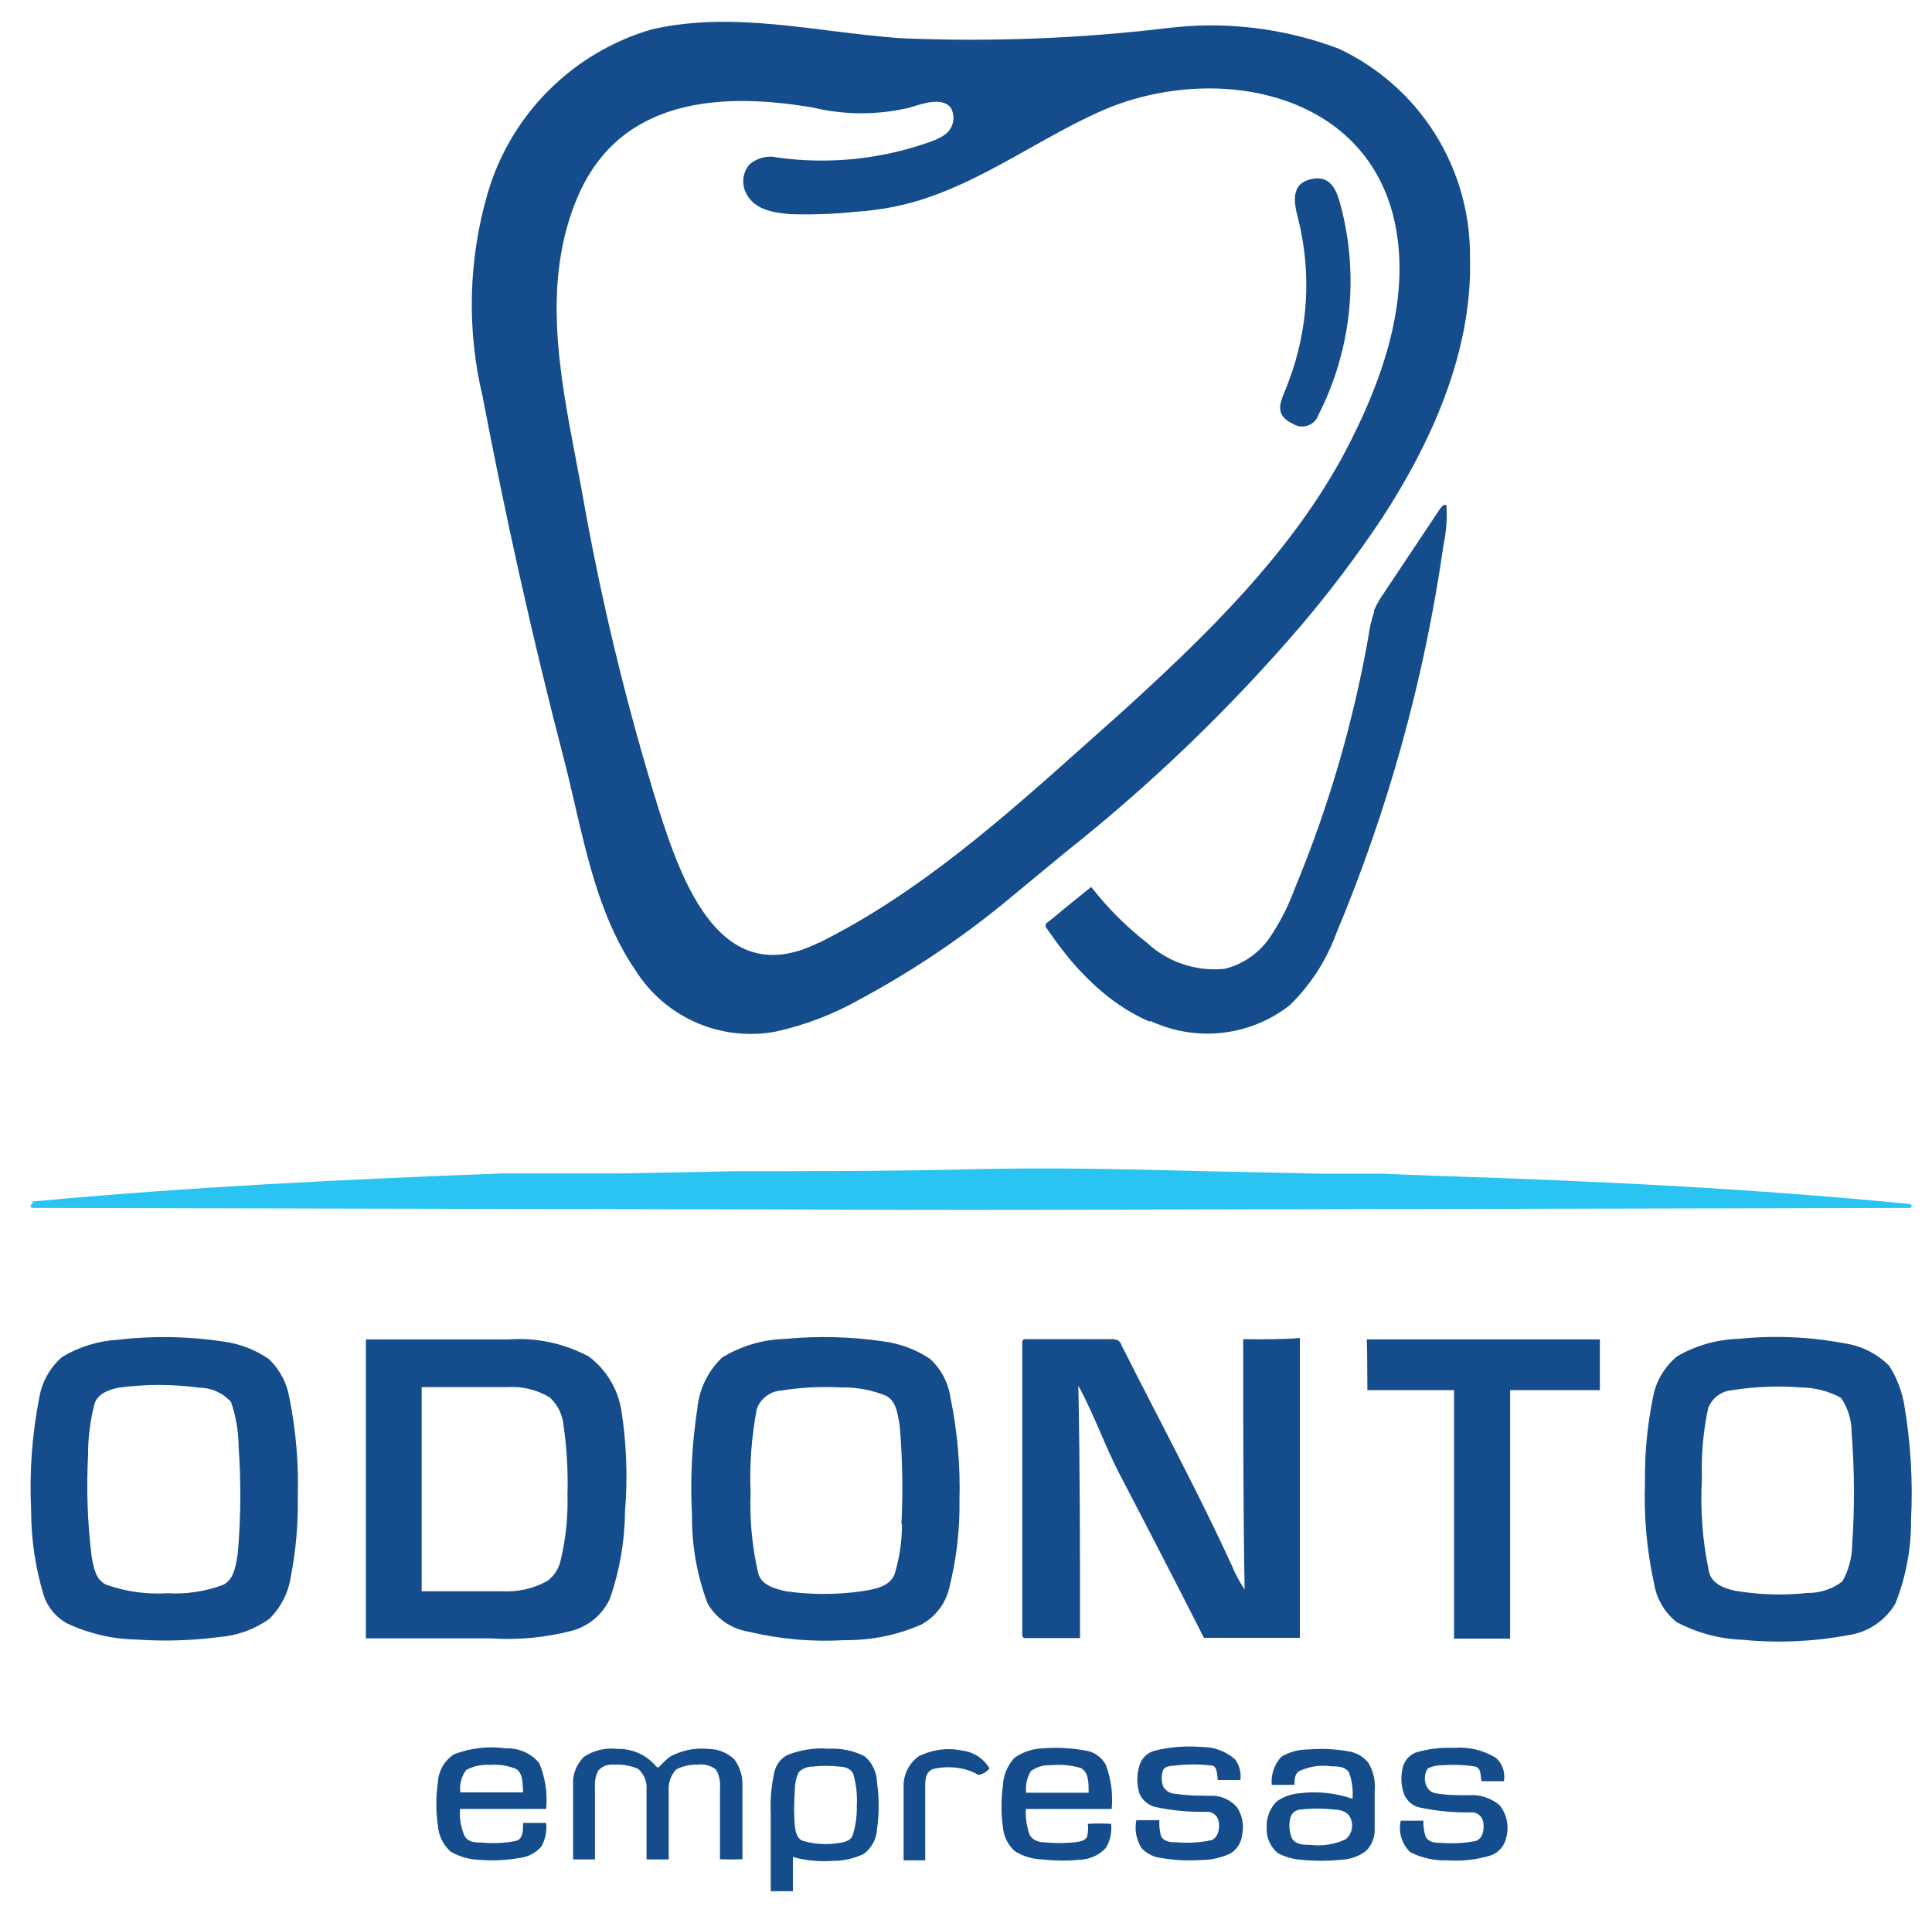 <svg width="99" height="98" viewBox="0 0 99 98" fill="none" xmlns="http://www.w3.org/2000/svg">
<path fill-rule="evenodd" clip-rule="evenodd" d="M62.209 92.005C61.562 92.005 60.901 92.005 60.255 91.904C60.123 91.906 59.994 91.872 59.88 91.806C59.766 91.74 59.672 91.645 59.608 91.531C59.5 91.254 59.5 90.946 59.608 90.669C59.703 90.503 59.914 90.484 60.106 90.466C60.147 90.462 60.188 90.458 60.226 90.453C60.837 90.381 61.454 90.381 62.065 90.453C62.32 90.453 62.352 90.745 62.38 90.996C62.389 91.071 62.397 91.141 62.41 91.2H63.559C63.612 90.824 63.514 90.441 63.286 90.137C62.814 89.722 62.205 89.497 61.576 89.505C60.772 89.437 59.961 89.5 59.177 89.692C58.99 89.739 58.819 89.834 58.681 89.968C58.542 90.101 58.441 90.269 58.387 90.453C58.244 90.921 58.244 91.422 58.387 91.89C58.461 92.06 58.573 92.211 58.715 92.331C58.858 92.45 59.025 92.535 59.206 92.58C60.055 92.761 60.923 92.843 61.792 92.824C61.935 92.809 62.079 92.845 62.197 92.927C62.316 93.009 62.401 93.13 62.438 93.269C62.525 93.614 62.438 94.131 62.093 94.275C61.518 94.4 60.927 94.439 60.341 94.39C60.039 94.39 59.622 94.39 59.479 94.031C59.419 93.777 59.395 93.516 59.407 93.255H58.229C58.129 93.751 58.227 94.267 58.502 94.692C58.769 94.978 59.132 95.157 59.522 95.195C60.186 95.307 60.861 95.34 61.533 95.295C62.065 95.297 62.59 95.18 63.071 94.95C63.242 94.838 63.384 94.688 63.486 94.51C63.589 94.333 63.648 94.135 63.66 93.93C63.746 93.466 63.648 92.987 63.387 92.594C63.087 92.249 62.664 92.038 62.209 92.005ZM24.696 94.401C25.281 94.459 25.872 94.43 26.449 94.315C26.789 94.214 26.798 93.826 26.804 93.519L26.804 93.519C26.805 93.476 26.806 93.434 26.808 93.396H27.986C28.029 93.814 27.944 94.234 27.742 94.603C27.455 94.932 27.055 95.142 26.621 95.192C25.905 95.314 25.175 95.343 24.452 95.278C23.97 95.25 23.502 95.107 23.087 94.861C22.71 94.52 22.478 94.047 22.44 93.539C22.332 92.801 22.332 92.051 22.44 91.312C22.454 91.024 22.537 90.743 22.682 90.493C22.827 90.243 23.03 90.031 23.273 89.876C24.12 89.553 25.034 89.449 25.931 89.574C26.252 89.562 26.571 89.624 26.865 89.753C27.159 89.882 27.419 90.077 27.627 90.321C27.941 91.064 28.064 91.874 27.986 92.677H23.575C23.537 93.128 23.606 93.581 23.776 93.999C23.949 94.401 24.365 94.401 24.696 94.401H24.696ZM25.113 90.422C24.689 90.392 24.266 90.482 23.891 90.68C23.644 91.009 23.535 91.422 23.59 91.83H26.808C26.799 91.746 26.795 91.657 26.791 91.567L26.791 91.567C26.776 91.222 26.759 90.853 26.463 90.637C26.037 90.458 25.574 90.384 25.113 90.422ZM55.076 94.387C55.302 94.359 55.575 94.325 55.7 94.117C55.758 93.897 55.773 93.667 55.743 93.441C56.14 93.42 56.538 93.42 56.935 93.441C56.983 93.866 56.892 94.294 56.676 94.663C56.369 95.006 55.943 95.222 55.484 95.266C54.801 95.345 54.112 95.345 53.429 95.266C52.92 95.256 52.423 95.107 51.993 94.835C51.641 94.516 51.424 94.073 51.389 93.599C51.296 92.903 51.296 92.198 51.389 91.502C51.409 90.968 51.618 90.459 51.978 90.065C52.399 89.765 52.899 89.595 53.415 89.576C54.13 89.516 54.85 89.55 55.556 89.677C55.786 89.701 56.006 89.78 56.199 89.908C56.391 90.035 56.55 90.208 56.662 90.41C56.934 91.133 57.038 91.91 56.964 92.68H52.567C52.544 93.124 52.607 93.568 52.754 93.987C52.883 94.275 53.228 94.39 53.516 94.39C54.027 94.44 54.542 94.44 55.053 94.39L55.076 94.387ZM53.832 90.439C53.472 90.419 53.116 90.526 52.826 90.74C52.623 91.071 52.537 91.461 52.582 91.847H55.786C55.784 91.792 55.783 91.735 55.782 91.676C55.778 91.272 55.772 90.795 55.383 90.582C54.88 90.434 54.353 90.385 53.832 90.439ZM76.096 92.074C76.372 92.162 76.628 92.305 76.849 92.493C77.031 92.725 77.157 92.997 77.214 93.287C77.272 93.576 77.26 93.876 77.179 94.16C77.135 94.368 77.038 94.56 76.897 94.719C76.756 94.878 76.576 94.997 76.374 95.065C75.653 95.283 74.898 95.366 74.147 95.309C73.495 95.334 72.847 95.191 72.265 94.892C72.052 94.689 71.895 94.434 71.809 94.152C71.724 93.87 71.713 93.571 71.777 93.283H72.941C72.928 93.561 72.967 93.839 73.055 94.102C73.228 94.418 73.587 94.418 73.889 94.418C74.47 94.464 75.055 94.43 75.627 94.318C76.001 94.189 76.073 93.686 76.001 93.341C75.977 93.203 75.904 93.077 75.796 92.988C75.688 92.898 75.552 92.85 75.412 92.852C74.499 92.874 73.588 92.787 72.696 92.594C72.535 92.548 72.387 92.468 72.26 92.358C72.134 92.249 72.032 92.114 71.963 91.962C71.802 91.54 71.767 91.081 71.863 90.64C71.893 90.452 71.971 90.276 72.09 90.127C72.208 89.979 72.362 89.863 72.538 89.792C73.167 89.603 73.822 89.521 74.478 89.548C75.242 89.483 76.007 89.665 76.662 90.065C76.824 90.214 76.945 90.401 77.016 90.61C77.086 90.818 77.103 91.041 77.064 91.257H75.915C75.9 91.193 75.893 91.121 75.886 91.048C75.864 90.824 75.84 90.586 75.613 90.51C75.072 90.422 74.522 90.397 73.975 90.439C73.698 90.427 73.422 90.481 73.17 90.597C72.869 90.999 72.998 91.775 73.558 91.875C74.119 91.976 74.679 91.976 75.239 91.976C75.528 91.952 75.819 91.985 76.096 92.074ZM37.627 90.136C37.27 89.797 36.797 89.607 36.305 89.604C35.619 89.533 34.927 89.674 34.322 90.006C34.117 90.173 33.925 90.356 33.748 90.552C33.661 90.552 33.607 90.487 33.555 90.424C33.538 90.404 33.521 90.383 33.503 90.365C33.262 90.116 32.971 89.919 32.65 89.788C32.328 89.657 31.983 89.594 31.636 89.604C31.036 89.531 30.43 89.673 29.926 90.006C29.735 90.192 29.586 90.416 29.489 90.664C29.392 90.912 29.35 91.177 29.365 91.443V95.265H30.486V91.515C30.469 91.236 30.529 90.958 30.659 90.71C30.759 90.599 30.884 90.514 31.024 90.461C31.164 90.409 31.315 90.391 31.463 90.409C31.886 90.385 32.309 90.459 32.699 90.624C32.849 90.755 32.967 90.919 33.042 91.104C33.117 91.289 33.147 91.489 33.13 91.687V95.265H34.265V91.759C34.248 91.558 34.274 91.355 34.341 91.165C34.408 90.974 34.514 90.8 34.653 90.653C34.995 90.479 35.376 90.395 35.759 90.409C35.924 90.385 36.092 90.395 36.253 90.44C36.414 90.484 36.564 90.562 36.693 90.667C36.854 90.951 36.924 91.276 36.894 91.601V95.251C37.277 95.272 37.661 95.272 38.044 95.251V91.429C38.051 90.963 37.904 90.509 37.627 90.136ZM42.468 89.593C43.104 89.561 43.738 89.694 44.307 89.981C44.501 90.147 44.657 90.352 44.766 90.582C44.875 90.812 44.934 91.063 44.939 91.317C45.054 92.113 45.054 92.921 44.939 93.717C44.926 93.964 44.858 94.206 44.742 94.424C44.625 94.642 44.462 94.833 44.264 94.981C43.757 95.223 43.202 95.346 42.641 95.34C41.963 95.389 41.283 95.321 40.629 95.139V96.892H39.494V92.912C39.463 92.198 39.526 91.483 39.681 90.786C39.722 90.605 39.801 90.434 39.912 90.286C40.024 90.137 40.165 90.014 40.327 89.924C41.006 89.649 41.739 89.536 42.468 89.593ZM42.935 94.43C43.217 94.388 43.565 94.337 43.689 94.047C43.847 93.546 43.92 93.021 43.905 92.496C43.935 91.963 43.876 91.429 43.732 90.915C43.632 90.628 43.316 90.513 43.043 90.513C42.566 90.455 42.083 90.455 41.606 90.513C41.476 90.513 41.348 90.539 41.229 90.591C41.111 90.643 41.004 90.719 40.916 90.815C40.79 91.105 40.726 91.418 40.73 91.734C40.679 92.351 40.679 92.971 40.73 93.588C40.773 93.875 40.844 94.22 41.161 94.32C41.725 94.481 42.318 94.52 42.899 94.435L42.935 94.43ZM49.335 89.694C48.572 89.528 47.776 89.63 47.079 89.981C46.828 90.159 46.626 90.397 46.49 90.673C46.354 90.949 46.29 91.255 46.303 91.562V95.312H47.41V91.562C47.41 91.217 47.41 90.772 47.827 90.628C48.333 90.513 48.858 90.513 49.364 90.628C49.631 90.689 49.888 90.791 50.125 90.93C50.239 90.918 50.349 90.882 50.448 90.825C50.547 90.768 50.633 90.691 50.7 90.599C50.556 90.355 50.359 90.146 50.122 89.989C49.886 89.832 49.616 89.731 49.335 89.694ZM67.021 89.633C67.727 89.573 68.437 89.607 69.133 89.734C69.525 89.802 69.877 90.012 70.125 90.323C70.379 90.756 70.49 91.259 70.441 91.759V93.699C70.449 93.905 70.415 94.111 70.34 94.304C70.266 94.496 70.154 94.672 70.01 94.82C69.646 95.1 69.204 95.26 68.746 95.279C68.043 95.351 67.336 95.351 66.633 95.279C66.226 95.246 65.83 95.129 65.47 94.935C65.279 94.773 65.13 94.57 65.032 94.34C64.935 94.111 64.893 93.862 64.909 93.613C64.897 93.365 64.939 93.118 65.03 92.887C65.122 92.657 65.262 92.448 65.441 92.277C65.787 92.044 66.188 91.905 66.605 91.874C67.515 91.76 68.44 91.858 69.306 92.162C69.343 91.709 69.284 91.254 69.133 90.826C68.947 90.495 68.53 90.495 68.214 90.495C67.645 90.413 67.064 90.503 66.547 90.754C66.332 90.912 66.332 91.213 66.332 91.443V91.443H65.168C65.144 91.183 65.175 90.921 65.26 90.673C65.344 90.426 65.479 90.198 65.656 90.007C66.069 89.76 66.541 89.63 67.021 89.633ZM67.136 94.518C67.76 94.598 68.392 94.498 68.961 94.231C69.121 94.095 69.23 93.908 69.269 93.701C69.308 93.495 69.276 93.281 69.177 93.096C69.018 92.794 68.645 92.708 68.329 92.708C67.775 92.643 67.216 92.643 66.662 92.708C66.544 92.71 66.43 92.749 66.335 92.818C66.24 92.887 66.169 92.984 66.13 93.096C66.031 93.457 66.056 93.842 66.202 94.188C66.403 94.518 66.82 94.518 67.136 94.518Z" fill="#144C8C"/>
<path d="M1.667 61.557C9.684 60.81 17.701 60.422 25.718 60.12H28.735H31.737L37.743 60.005C41.751 60.005 45.76 60.005 49.768 59.905C53.776 59.804 57.785 59.905 61.793 60.005L67.813 60.135H70.816L73.819 60.25C81.835 60.508 89.852 60.896 97.869 61.687C97.869 61.687 97.955 61.687 97.955 61.801C97.952 61.825 97.94 61.847 97.921 61.863C97.903 61.879 97.879 61.888 97.855 61.888L49.754 61.988L1.667 61.888C1.64 61.888 1.615 61.877 1.596 61.858C1.577 61.839 1.566 61.814 1.566 61.787C1.566 61.763 1.575 61.739 1.591 61.721C1.606 61.702 1.629 61.69 1.653 61.687L1.667 61.557Z" fill="#2AC4F3"/>
<path fill-rule="evenodd" clip-rule="evenodd" d="M66.633 32.091C68.128 30.335 69.519 28.493 70.799 26.574C73.371 22.638 75.469 17.954 75.325 13.184C75.346 10.945 74.724 8.748 73.532 6.852C72.34 4.957 70.628 3.445 68.601 2.495C65.785 1.431 62.752 1.071 59.765 1.446C55.285 1.977 50.769 2.15 46.26 1.963C45.013 1.88 43.766 1.725 42.521 1.57C39.462 1.189 36.414 0.809 33.402 1.504C31.403 2.085 29.584 3.162 28.113 4.634C26.641 6.105 25.564 7.924 24.983 9.923C23.997 13.319 23.913 16.914 24.738 20.353C25.916 26.531 27.281 32.68 28.862 38.757C29.069 39.55 29.257 40.362 29.447 41.179C30.136 44.154 30.844 47.206 32.568 49.719C33.314 50.902 34.397 51.833 35.678 52.391C36.959 52.95 38.379 53.11 39.752 52.852C41.263 52.519 42.716 51.962 44.062 51.199C46.66 49.804 49.118 48.163 51.404 46.3L54.622 43.642C58.985 40.184 63.007 36.316 66.633 32.091ZM41.921 48.312C36.965 50.768 34.982 45.309 33.761 41.487C32.095 36.123 30.775 30.657 29.81 25.123C29.716 24.613 29.617 24.099 29.518 23.581C28.659 19.1 27.754 14.381 29.609 10.066C31.778 5.024 36.936 4.707 41.663 5.512C43.292 5.9 44.99 5.9 46.619 5.512C46.663 5.499 46.71 5.484 46.759 5.468C47.344 5.283 48.293 4.982 48.717 5.512C48.854 5.753 48.892 6.038 48.822 6.306C48.753 6.575 48.581 6.805 48.343 6.949C48.144 7.072 47.932 7.173 47.711 7.25C45.187 8.159 42.48 8.44 39.824 8.069C39.572 8.01 39.309 8.014 39.059 8.079C38.809 8.144 38.578 8.269 38.387 8.443C38.238 8.625 38.14 8.843 38.102 9.075C38.064 9.307 38.088 9.545 38.172 9.765C38.559 10.742 39.608 10.9 40.513 10.972C41.655 11.007 42.797 10.964 43.933 10.842C45.005 10.772 46.065 10.579 47.093 10.268C49.082 9.66 50.914 8.633 52.749 7.604C53.91 6.953 55.071 6.302 56.274 5.756C62.021 3.127 70.339 4.535 71.561 11.862C72.207 15.727 70.713 19.75 68.946 23.112C66.187 28.327 61.762 32.608 57.366 36.588C56.83 37.063 56.295 37.541 55.759 38.02L55.759 38.02C51.478 41.848 47.134 45.732 41.95 48.312H41.921ZM66.259 21.717C66.37 21.787 66.495 21.832 66.626 21.847C66.756 21.862 66.888 21.848 67.012 21.805C67.136 21.762 67.249 21.692 67.343 21.6C67.436 21.508 67.508 21.395 67.552 21.272C69.236 17.977 69.65 14.177 68.716 10.597C68.529 9.835 68.227 8.987 67.279 9.16C66.101 9.361 66.302 10.381 66.518 11.2C67.217 13.982 67.041 16.912 66.015 19.591C65.968 19.735 65.906 19.882 65.845 20.029C65.58 20.658 65.316 21.287 66.259 21.717ZM70.914 30.384L73.787 26.074C73.874 25.945 74.032 25.787 74.118 25.902C74.162 26.566 74.114 27.233 73.974 27.884C72.998 34.739 71.149 41.44 68.472 47.826C67.962 49.215 67.147 50.472 66.087 51.504C65.093 52.28 63.905 52.767 62.653 52.911C61.401 53.056 60.133 52.852 58.989 52.323H58.86C58.432 52.134 58.019 51.913 57.624 51.662C57.229 51.409 56.849 51.13 56.489 50.828C56.127 50.522 55.782 50.196 55.455 49.852C55.13 49.514 54.823 49.159 54.535 48.788C54.234 48.415 53.961 48.027 53.688 47.639L53.688 47.639L53.587 47.495C53.587 47.481 53.586 47.466 53.584 47.45C53.581 47.417 53.578 47.381 53.587 47.352C53.602 47.309 53.717 47.222 53.717 47.222L53.889 47.093L54.564 46.533L55.915 45.441C56.75 46.514 57.715 47.479 58.788 48.314C59.317 48.804 59.945 49.175 60.628 49.403C61.312 49.63 62.036 49.71 62.754 49.636C63.686 49.406 64.504 48.844 65.052 48.056C65.585 47.269 66.019 46.419 66.345 45.527C68.075 41.368 69.342 37.032 70.124 32.597C70.177 32.176 70.273 31.762 70.411 31.361V31.261C70.551 30.953 70.719 30.66 70.914 30.384Z" fill="#144C8C"/>
<path fill-rule="evenodd" clip-rule="evenodd" d="M97.582 72.001C97.464 71.279 97.2 70.59 96.806 69.975C96.189 69.355 95.387 68.952 94.522 68.825C92.727 68.486 90.893 68.408 89.076 68.595C87.975 68.628 86.898 68.934 85.944 69.486C85.28 70.029 84.835 70.795 84.694 71.641C84.406 73.059 84.271 74.505 84.292 75.952C84.229 77.679 84.383 79.407 84.752 81.095C84.871 81.889 85.287 82.608 85.915 83.107C86.958 83.659 88.113 83.969 89.292 84.012C91.085 84.188 92.894 84.11 94.665 83.782C95.171 83.716 95.656 83.535 96.081 83.254C96.507 82.972 96.863 82.598 97.122 82.159C97.667 80.787 97.94 79.323 97.927 77.848C98.025 75.892 97.909 73.931 97.582 72.001ZM94.91 79.184C94.896 79.829 94.723 80.461 94.407 81.023C93.896 81.414 93.268 81.621 92.625 81.613C91.385 81.747 90.133 81.708 88.904 81.498C88.344 81.383 87.683 81.124 87.568 80.506C87.24 78.944 87.119 77.345 87.209 75.751C87.17 74.545 87.276 73.339 87.525 72.159C87.62 71.901 87.787 71.676 88.006 71.511C88.225 71.345 88.487 71.246 88.76 71.225C89.919 71.04 91.096 70.992 92.266 71.081C92.989 71.088 93.698 71.271 94.335 71.613C94.697 72.141 94.888 72.768 94.881 73.409C95.031 75.311 95.041 77.223 94.91 79.127V79.184ZM63.777 81.441C63.705 77.231 63.705 72.92 63.705 68.61C64.653 68.624 65.63 68.624 66.607 68.553V83.912H61.693C60.276 81.124 58.839 78.337 57.383 75.55C57.021 74.853 56.706 74.128 56.393 73.407L56.393 73.407C56.035 72.582 55.678 71.762 55.257 70.995C55.343 75.305 55.343 79.615 55.343 83.925V83.926H52.469L52.383 83.826V68.711L52.469 68.61H56.636C56.691 68.613 56.752 68.611 56.814 68.61C57.073 68.603 57.362 68.596 57.455 68.897C58.041 70.06 58.637 71.218 59.234 72.377L59.235 72.377L59.235 72.378C60.557 74.943 61.88 77.511 63.087 80.133C63.274 80.59 63.505 81.028 63.777 81.441ZM74.509 71.222H70.069C70.063 70.877 70.062 70.532 70.061 70.186C70.059 69.668 70.058 69.147 70.04 68.622H81.98V71.222H77.382V83.952H74.509V71.222ZM11.494 68.739C12.315 68.854 13.097 69.159 13.779 69.63C14.333 70.161 14.701 70.856 14.828 71.613C15.165 73.281 15.309 74.983 15.259 76.685C15.284 78.063 15.163 79.441 14.899 80.794C14.774 81.606 14.391 82.356 13.807 82.935C13.06 83.471 12.181 83.794 11.264 83.869C9.835 84.055 8.392 84.098 6.954 83.998C5.741 83.972 4.547 83.693 3.448 83.179C2.878 82.871 2.446 82.357 2.241 81.742C1.811 80.321 1.593 78.845 1.595 77.36C1.501 75.434 1.641 73.505 2.012 71.613C2.148 70.805 2.559 70.07 3.175 69.529C4.046 69.003 5.033 68.697 6.049 68.639C7.86 68.428 9.692 68.462 11.494 68.739ZM12.154 79.768L12.154 79.768C12.164 79.706 12.174 79.646 12.184 79.587C12.342 77.766 12.356 75.936 12.227 74.113C12.221 73.335 12.09 72.564 11.839 71.828C11.634 71.6 11.384 71.418 11.104 71.291C10.825 71.165 10.522 71.099 10.216 71.096C8.843 70.909 7.451 70.909 6.078 71.096C5.589 71.196 5 71.397 4.842 71.929C4.617 72.797 4.506 73.69 4.512 74.587C4.423 76.313 4.485 78.044 4.698 79.759C4.799 80.334 4.914 80.966 5.46 81.196C6.455 81.547 7.51 81.693 8.563 81.627C9.541 81.686 10.52 81.539 11.437 81.196C11.965 80.925 12.066 80.308 12.154 79.768ZM30.171 69.499C28.908 68.823 27.478 68.519 26.048 68.623H18.749V83.939H25.157C26.548 84.034 27.946 83.903 29.295 83.551C29.721 83.439 30.118 83.234 30.455 82.951C30.793 82.668 31.064 82.313 31.249 81.913C31.751 80.481 32.014 78.976 32.025 77.459C32.171 75.719 32.108 73.968 31.838 72.243C31.657 71.148 31.06 70.165 30.171 69.499ZM28.735 79.916C28.647 80.356 28.395 80.746 28.031 81.008C27.319 81.396 26.512 81.575 25.703 81.525H21.608V71.065H25.99C26.756 71.015 27.518 71.201 28.174 71.597C28.579 71.972 28.83 72.484 28.878 73.034C29.046 74.199 29.113 75.377 29.079 76.554C29.112 77.685 28.996 78.815 28.735 79.916ZM45.286 68.727C46.134 68.84 46.945 69.144 47.657 69.618C48.226 70.143 48.597 70.849 48.706 71.615C49.058 73.331 49.213 75.081 49.166 76.831C49.19 78.366 49.011 79.897 48.634 81.385C48.538 81.778 48.361 82.146 48.113 82.465C47.866 82.785 47.554 83.048 47.197 83.239C45.97 83.774 44.643 84.044 43.304 84.029C41.644 84.13 39.978 83.985 38.361 83.598C37.927 83.528 37.514 83.364 37.151 83.115C36.788 82.867 36.485 82.541 36.263 82.161C35.717 80.716 35.445 79.181 35.459 77.635C35.362 75.811 35.454 73.981 35.732 72.176C35.824 71.173 36.279 70.238 37.011 69.546C37.982 68.954 39.092 68.627 40.229 68.598C41.914 68.436 43.612 68.48 45.286 68.727ZM45.832 80.681C46.09 79.844 46.221 78.972 46.22 78.095H46.192C46.275 76.419 46.246 74.739 46.105 73.067C46.093 72.997 46.081 72.924 46.068 72.85C45.986 72.347 45.892 71.778 45.416 71.515C44.683 71.213 43.895 71.066 43.102 71.084C42.075 71.028 41.044 71.081 40.028 71.242C39.75 71.262 39.484 71.362 39.262 71.53C39.04 71.699 38.872 71.928 38.778 72.19C38.508 73.61 38.403 75.056 38.462 76.5C38.41 77.876 38.54 79.253 38.85 80.595C39.008 81.227 39.726 81.4 40.286 81.529C41.564 81.709 42.86 81.709 44.137 81.529C44.163 81.525 44.19 81.521 44.216 81.516C44.821 81.419 45.557 81.301 45.832 80.681Z" fill="#144C8C"/>
</svg>
